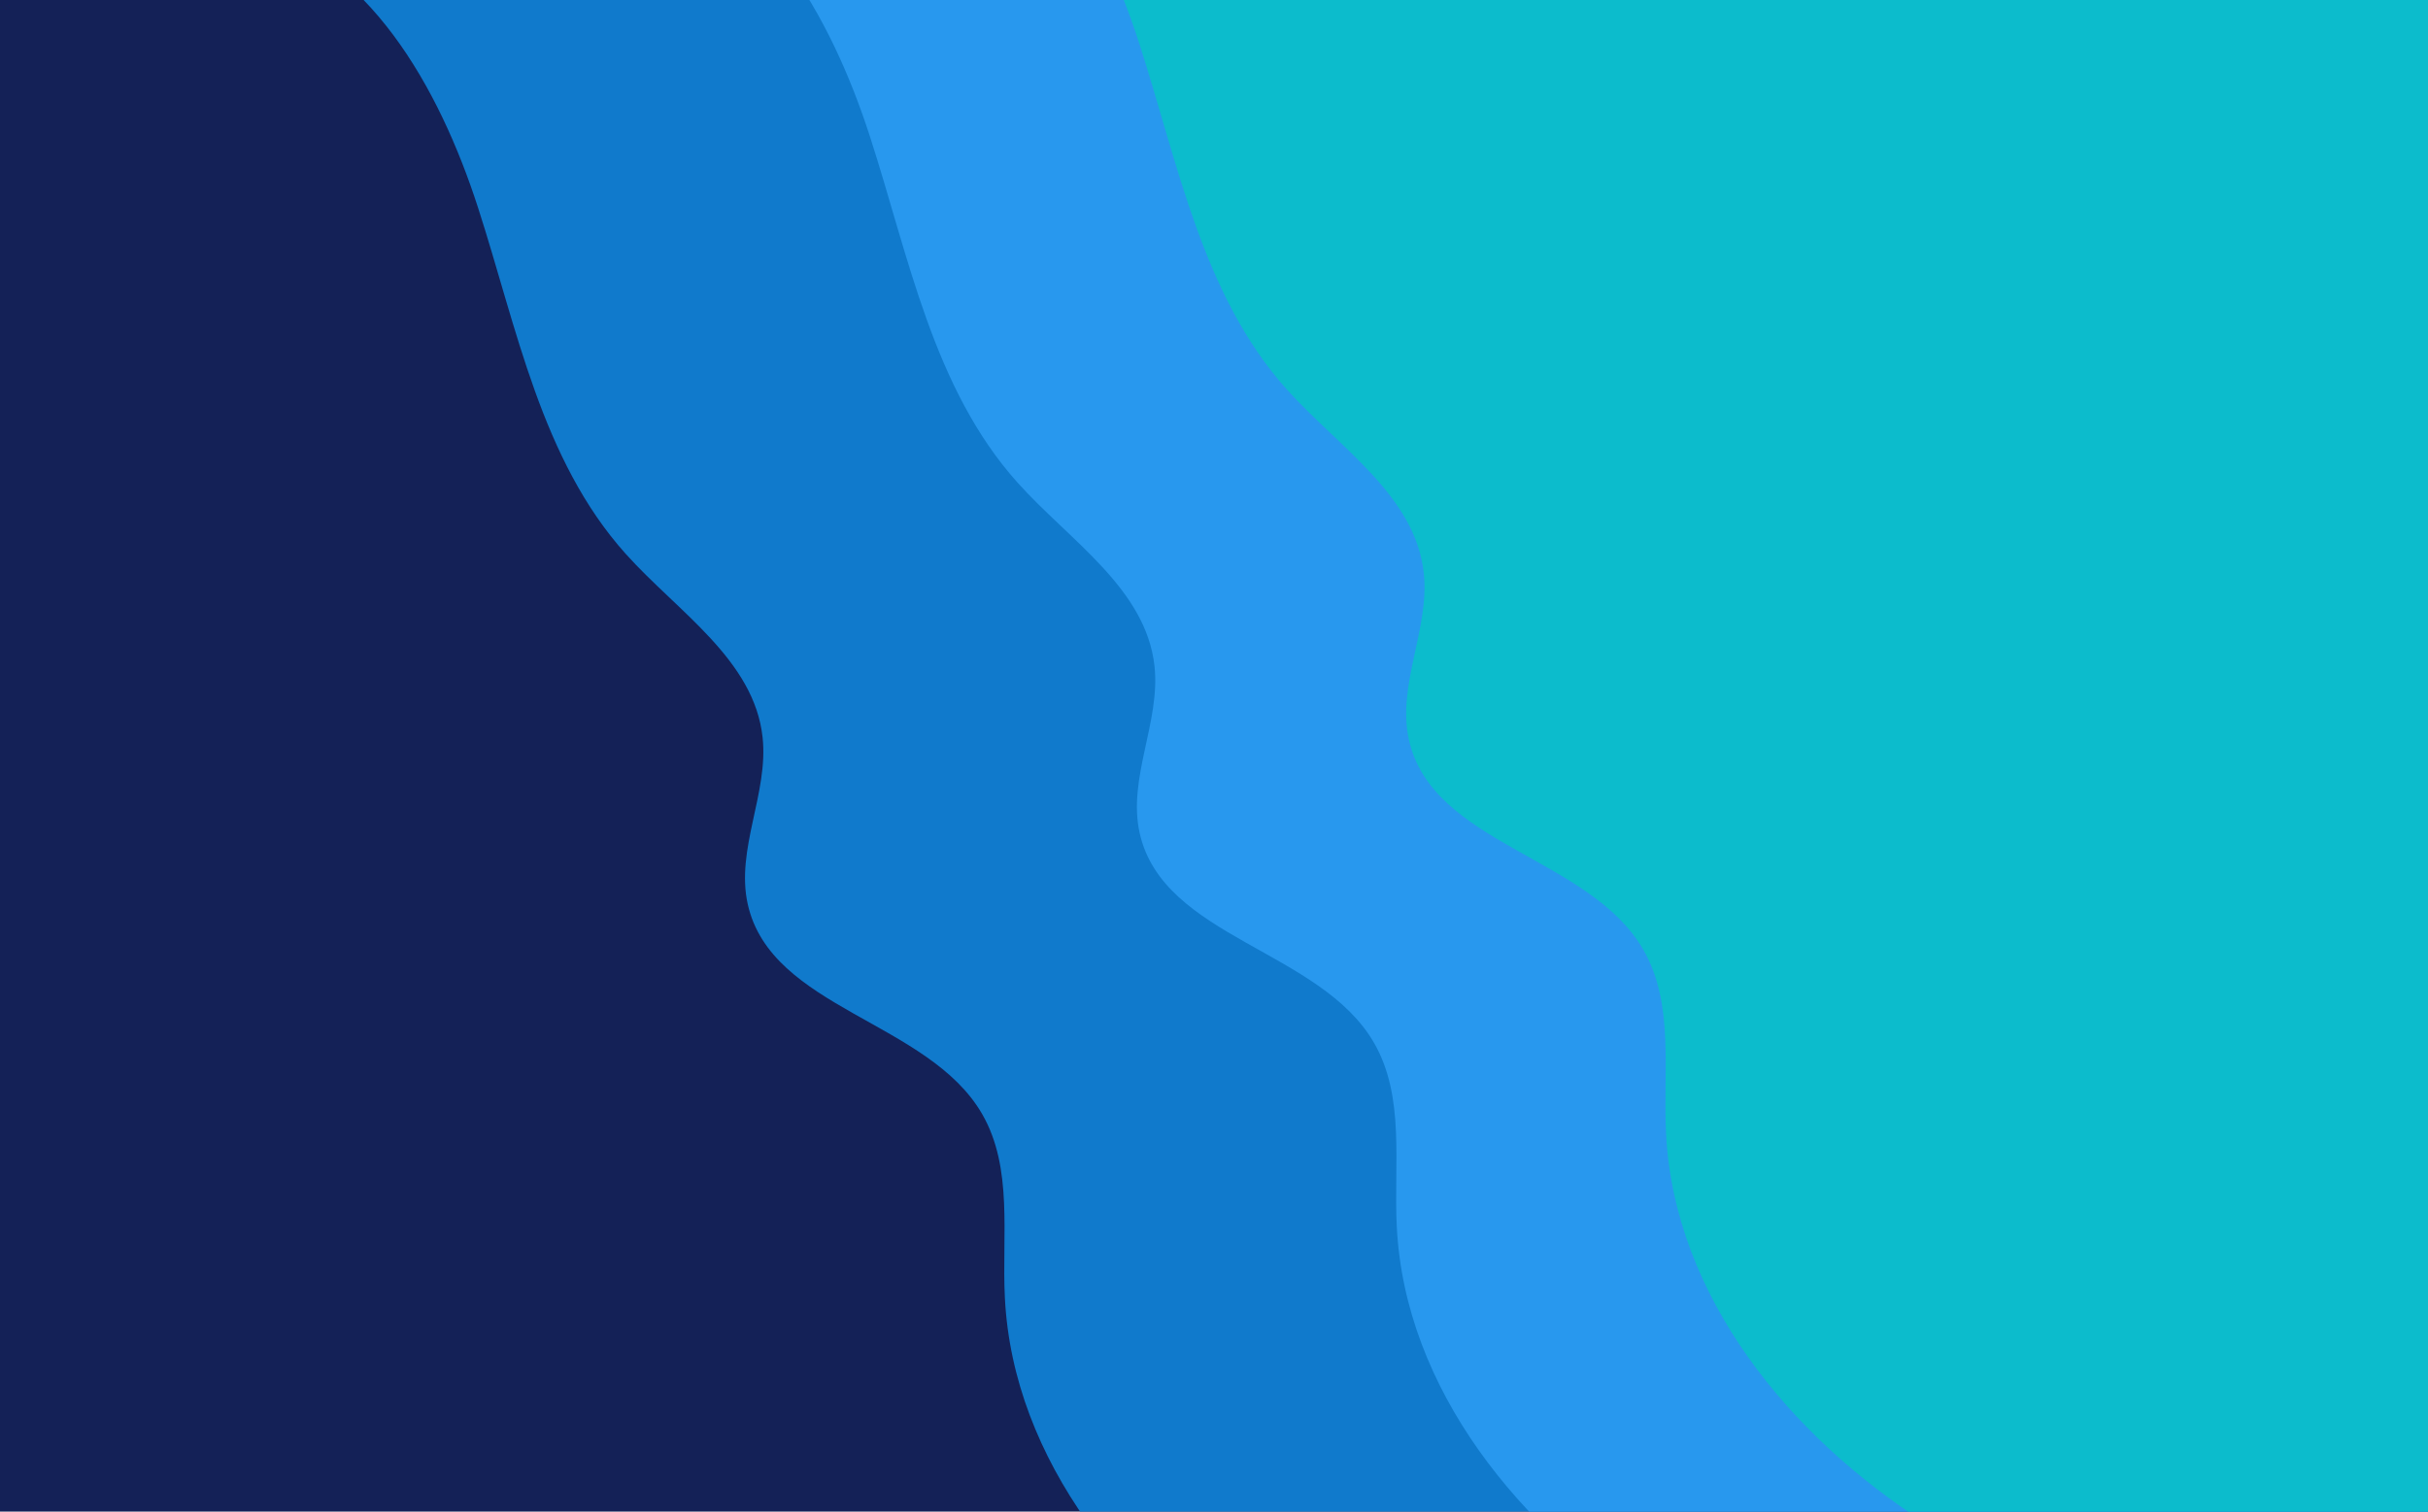<?xml version="1.0" encoding="UTF-8"?> <svg xmlns="http://www.w3.org/2000/svg" xmlns:xlink="http://www.w3.org/1999/xlink" id="Capa_1" data-name="Capa 1" viewBox="0 0 1231.76 766.93"><defs><style> .cls-1 { fill: #2898ee; } .cls-2 { fill: #fff; } .cls-3 { fill: none; } .cls-4 { clip-path: url(#clippath-1); } .cls-5 { fill: #0cbccc; } .cls-6 { fill: #107acc; } .cls-7 { fill: #142157; } .cls-8 { clip-path: url(#clippath); } </style><clipPath id="clippath"><rect class="cls-3" width="1231.76" height="766.93"></rect></clipPath><clipPath id="clippath-1"><rect class="cls-3" x="13.3" y="842.97" width="1231.76" height="766.93"></rect></clipPath></defs><rect class="cls-7" x="-105.12" y="-64.04" width="1442" height="895"></rect><path class="cls-6" d="M664.43-26.27c-174.49-61.63-374.52-93.25-539.8-10.03,62.12,16.15,98.15,80.61,117.89,141.68,19.75,61.07,32.02,127.8,74.87,175.58,26.42,29.46,65.26,53.84,69.49,93.19,3.05,28.33-13.73,56.74-7.55,84.55,11.85,53.32,91.65,59.24,118.94,106.55,15.84,27.46,9.93,61.6,11.52,93.26,4.13,82.41,62.6,153.84,132.27,198.05,170.82,108.39,391.26,79.43,590.88,46.6,203.65-33.49,409.53-67.61,599.65-147.93,33.06-13.96,70.22-35.66,72.88-71.45,2.4-32.26-24.85-58.15-49.74-78.82-161.78-134.38-334.46-335.15-531.92-412.95-104.68-41.25-220.01-49.79-326.68-87.36-93.84-33.05-255.99-69.28-332.7-130.91"></path><path class="cls-1" d="M863.25-62.38c-174.49-61.63-374.52-93.25-539.8-10.02,62.12,16.15,98.15,80.61,117.89,141.68,19.75,61.07,32.02,127.8,74.87,175.58,26.42,29.46,65.26,53.84,69.49,93.19,3.05,28.33-13.73,56.74-7.55,84.55,11.85,53.32,91.65,59.24,118.94,106.55,15.84,27.46,9.93,61.6,11.52,93.26,4.13,82.41,62.6,153.84,132.27,198.05,170.82,108.39,391.26,79.43,590.88,46.6,203.65-33.49,409.53-67.61,599.65-147.93,33.06-13.96,70.22-35.66,72.87-71.45,2.4-32.26-24.85-58.15-49.74-78.82-161.78-134.38-334.46-335.15-531.92-412.95-104.68-41.25-220.01-49.79-326.68-87.36C1102.12,35.48,939.97-.75,863.25-62.38"></path><path class="cls-5" d="M999.85-109.66c-174.49-61.63-374.52-93.25-539.8-10.03,62.12,16.15,98.15,80.61,117.89,141.68,19.75,61.07,32.02,127.8,74.87,175.58,26.42,29.46,65.26,53.84,69.49,93.19,3.05,28.33-13.73,56.74-7.55,84.55,11.85,53.32,91.65,59.24,118.94,106.55,15.84,27.46,9.93,61.6,11.52,93.26,4.13,82.41,62.6,153.84,132.28,198.05,170.82,108.39,391.26,79.43,590.88,46.6,203.65-33.49,409.53-67.61,599.65-147.93,33.06-13.96,70.22-35.66,72.88-71.45,2.4-32.26-24.85-58.15-49.74-78.82-161.78-134.38-334.46-335.15-531.92-412.95-104.68-41.25-220.01-49.79-326.68-87.36-93.84-33.05-255.99-69.28-332.7-130.91"></path><rect class="cls-3" width="1231.76" height="766.93"></rect><g class="cls-8"><g class="cls-4"><path class="cls-6" d="M677.73,816.71c-174.49-61.63-374.52-93.25-539.8-10.03,62.12,16.15,98.15,80.61,117.89,141.68,19.75,61.07,32.02,127.8,74.87,175.58,26.42,29.46,65.26,53.84,69.49,93.19,3.05,28.33-13.73,56.74-7.55,84.55,11.85,53.32,91.65,59.24,118.94,106.55,15.84,27.46,9.93,61.6,11.52,93.26,4.13,82.41,62.6,153.84,132.27,198.05,170.82,108.39,391.26,79.43,590.88,46.6,203.65-33.49,409.53-67.61,599.65-147.93,33.06-13.96,70.22-35.66,72.87-71.45,2.4-32.26-24.85-58.15-49.73-78.82-161.78-134.38-334.46-335.15-531.92-412.95-104.68-41.25-220.01-49.8-326.68-87.37-93.84-33.05-255.99-69.28-332.7-130.91"></path><path class="cls-1" d="M876.55,780.59c-174.49-61.63-374.52-93.25-539.8-10.03,62.12,16.15,98.15,80.61,117.89,141.68,19.75,61.07,32.02,127.8,74.87,175.58,26.42,29.46,65.26,53.84,69.49,93.19,3.05,28.33-13.73,56.74-7.55,84.55,11.85,53.32,91.65,59.24,118.94,106.55,15.84,27.46,9.93,61.6,11.52,93.26,4.13,82.41,62.6,153.84,132.27,198.05,170.82,108.39,391.26,79.43,590.88,46.6,203.65-33.49,409.53-67.61,599.65-147.93,33.06-13.97,70.22-35.66,72.88-71.45,2.4-32.26-24.85-58.15-49.74-78.82-161.78-134.38-334.46-335.15-531.92-412.95-104.68-41.24-220.01-49.79-326.68-87.36-93.84-33.05-255.99-69.28-332.7-130.91"></path><path class="cls-2" d="M992.75,759.48c-174.49-61.63-374.52-93.25-539.8-10.02,62.12,16.15,98.15,80.61,117.89,141.68,19.75,61.07,32.02,127.8,74.87,175.58,26.42,29.46,65.26,53.84,69.49,93.19,3.05,28.33-13.73,56.74-7.55,84.55,11.85,53.32,91.65,59.24,118.94,106.55,15.84,27.46,9.93,61.6,11.52,93.26,4.13,82.41,62.6,153.84,132.27,198.05,170.82,108.39,391.26,79.43,590.88,46.6,203.65-33.49,409.53-67.61,599.65-147.93,33.06-13.96,70.22-35.66,72.87-71.45,2.4-32.26-24.85-58.15-49.73-78.82-161.78-134.38-334.46-335.15-531.92-412.95-104.68-41.25-220.01-49.79-326.68-87.37-93.84-33.05-255.99-69.28-332.7-130.91"></path></g></g><rect class="cls-3" width="1231.76" height="766.93"></rect></svg> 